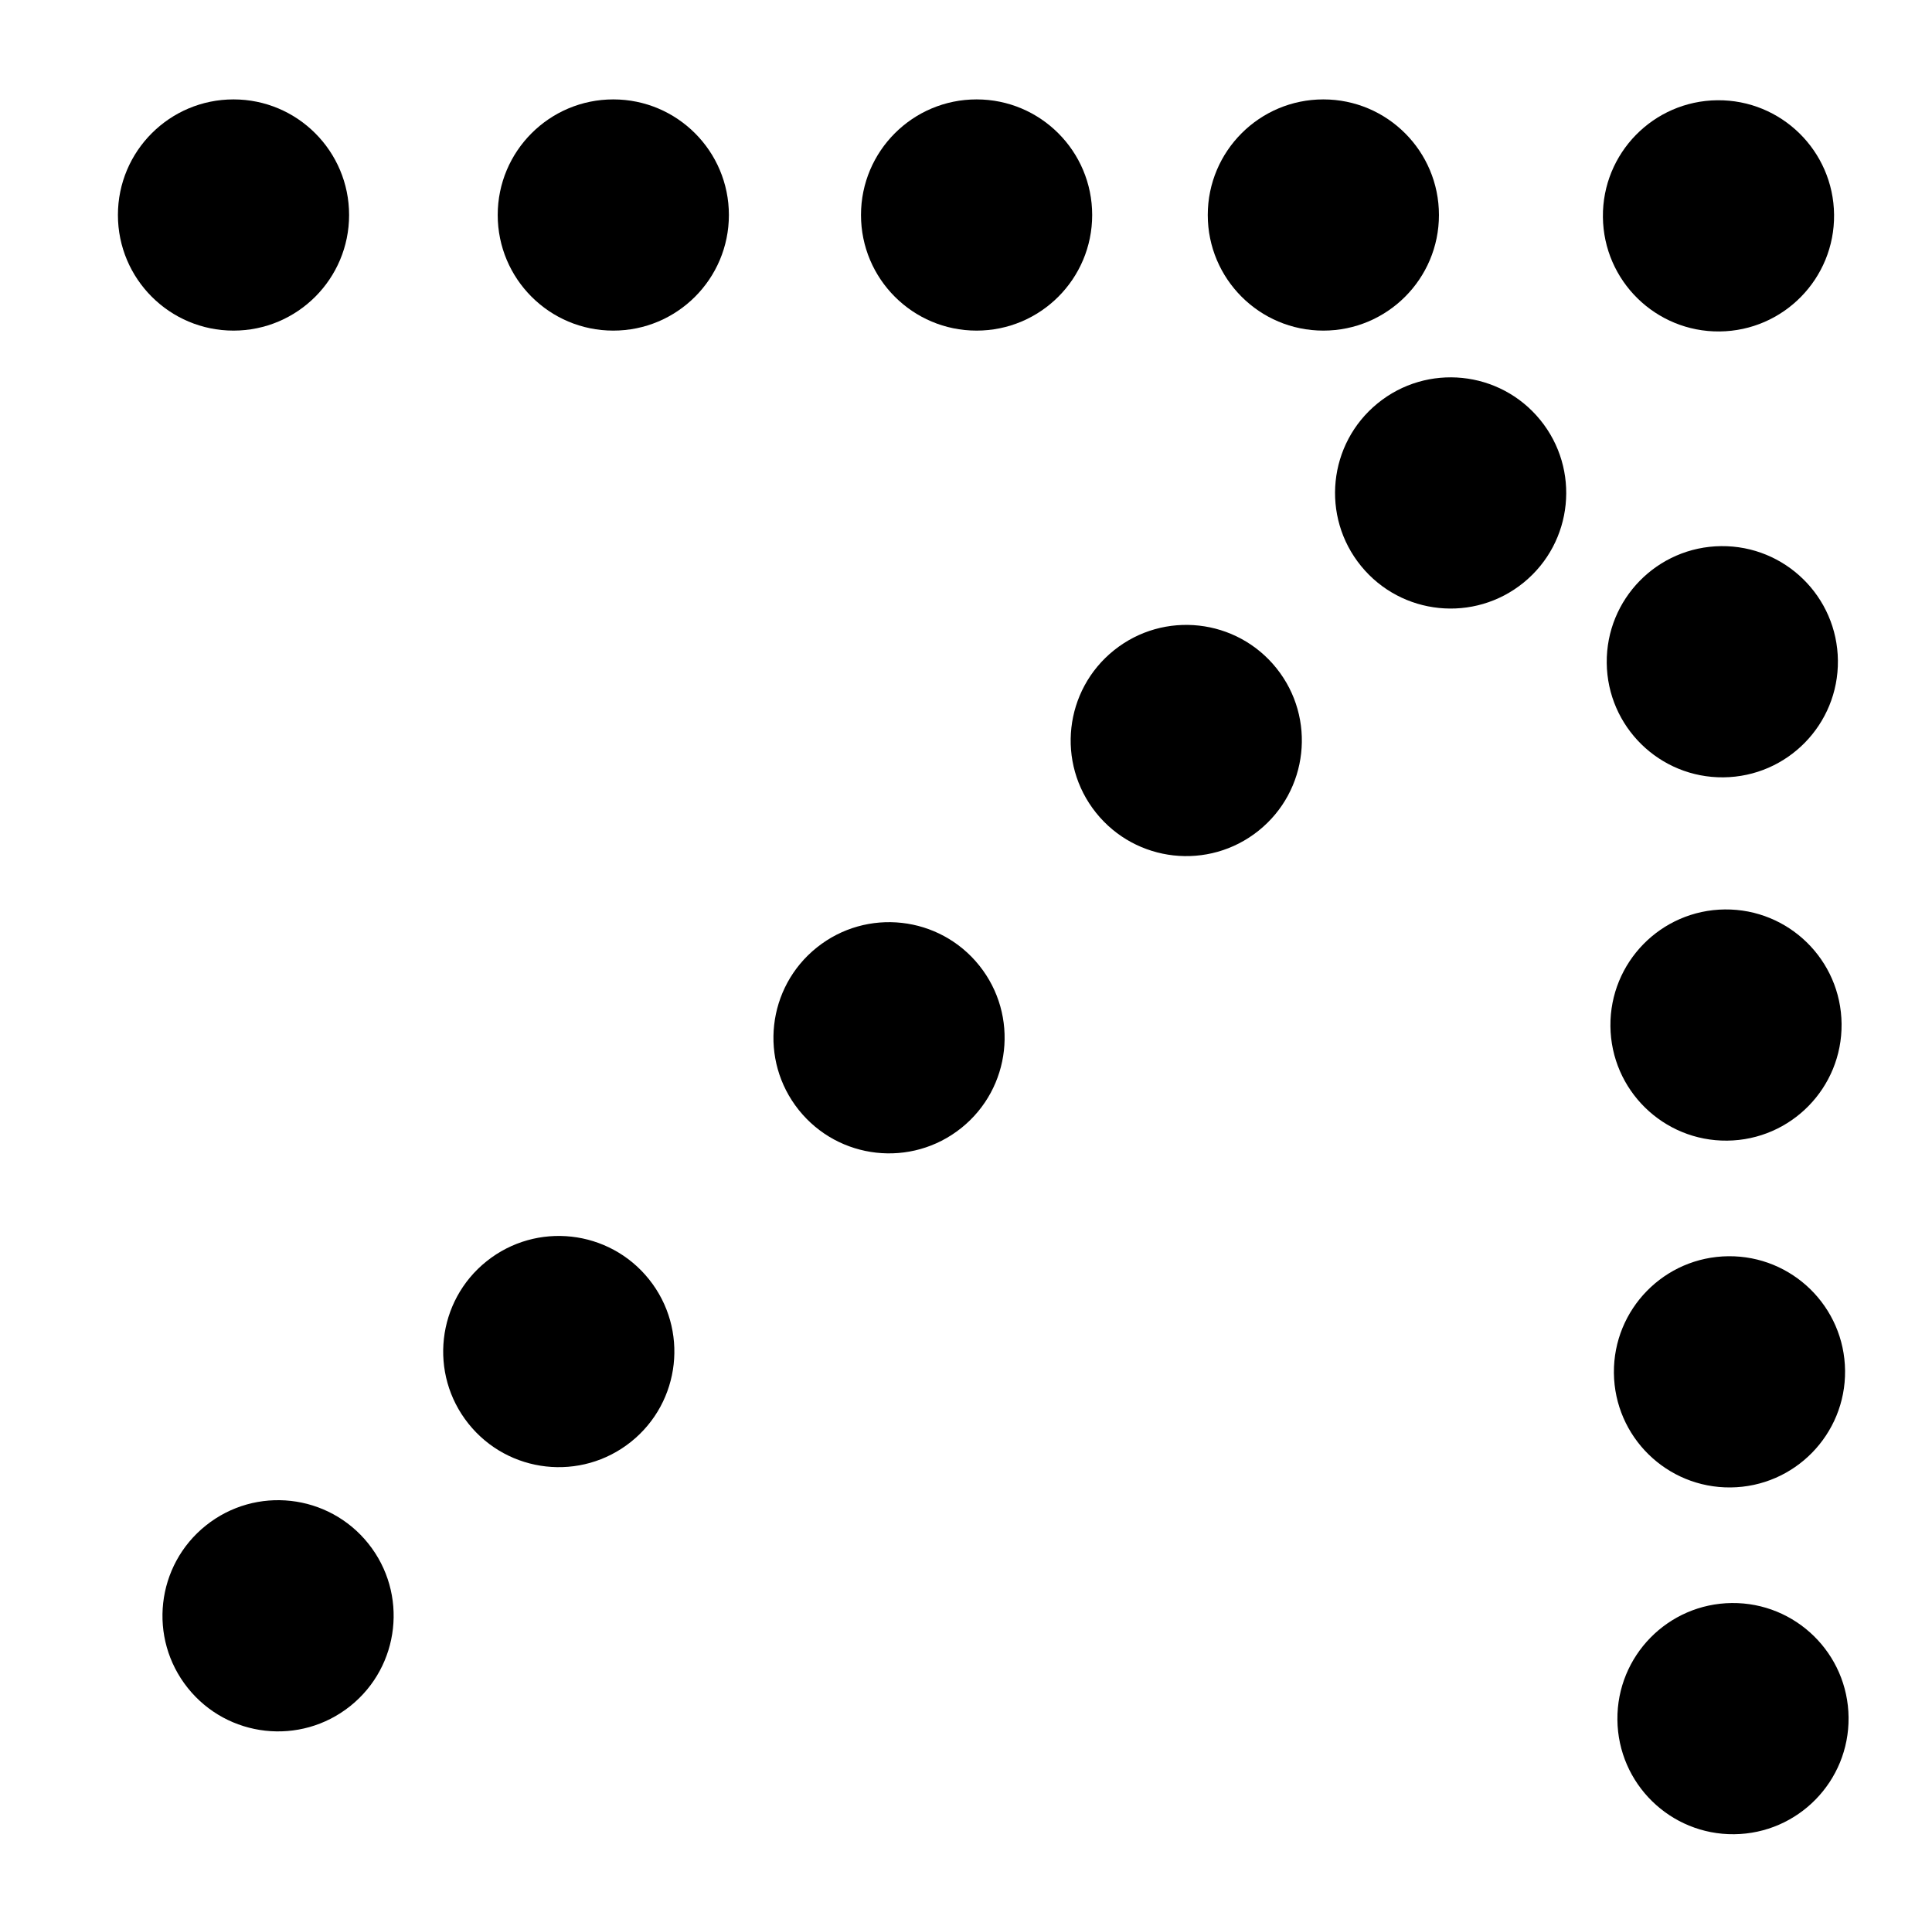 <svg width="117" height="116" viewBox="0 0 117 116" fill="none" xmlns="http://www.w3.org/2000/svg">
<circle cx="14.141" cy="13.019" r="7" fill="black"/>
<circle cx="37.141" cy="13.019" r="7" fill="black"/>
<circle cx="80.141" cy="13.019" r="7" fill="black"/>
<circle cx="59.141" cy="13.019" r="7" fill="black"/>
<circle cx="104.07" cy="13.07" r="7" transform="rotate(89.422 104.07 13.07)" fill="black"/>
<circle cx="16.839" cy="97.839" r="7" transform="rotate(-38.645 16.839 97.839)" fill="black"/>
<circle cx="33.839" cy="81.839" r="7" transform="rotate(-38.645 33.839 81.839)" fill="black"/>
<circle cx="71.839" cy="44.839" r="7" transform="rotate(-38.645 71.839 44.839)" fill="black"/>
<circle cx="53.839" cy="62.839" r="7" transform="rotate(-38.645 53.839 62.839)" fill="black"/>
<circle cx="87.849" cy="29.849" r="7" transform="rotate(50.777 87.849 29.849)" fill="black"/>
<circle cx="104.302" cy="40.069" r="7" transform="rotate(89.422 104.302 40.069)" fill="black"/>
<circle cx="104.736" cy="83.067" r="7" transform="rotate(89.422 104.736 83.067)" fill="black"/>
<circle cx="104.948" cy="104.066" r="7" transform="rotate(89.422 104.948 104.066)" fill="black"/>
<circle cx="104.525" cy="62.068" r="7" transform="rotate(89.422 104.525 62.068)" fill="black"/>
</svg>
